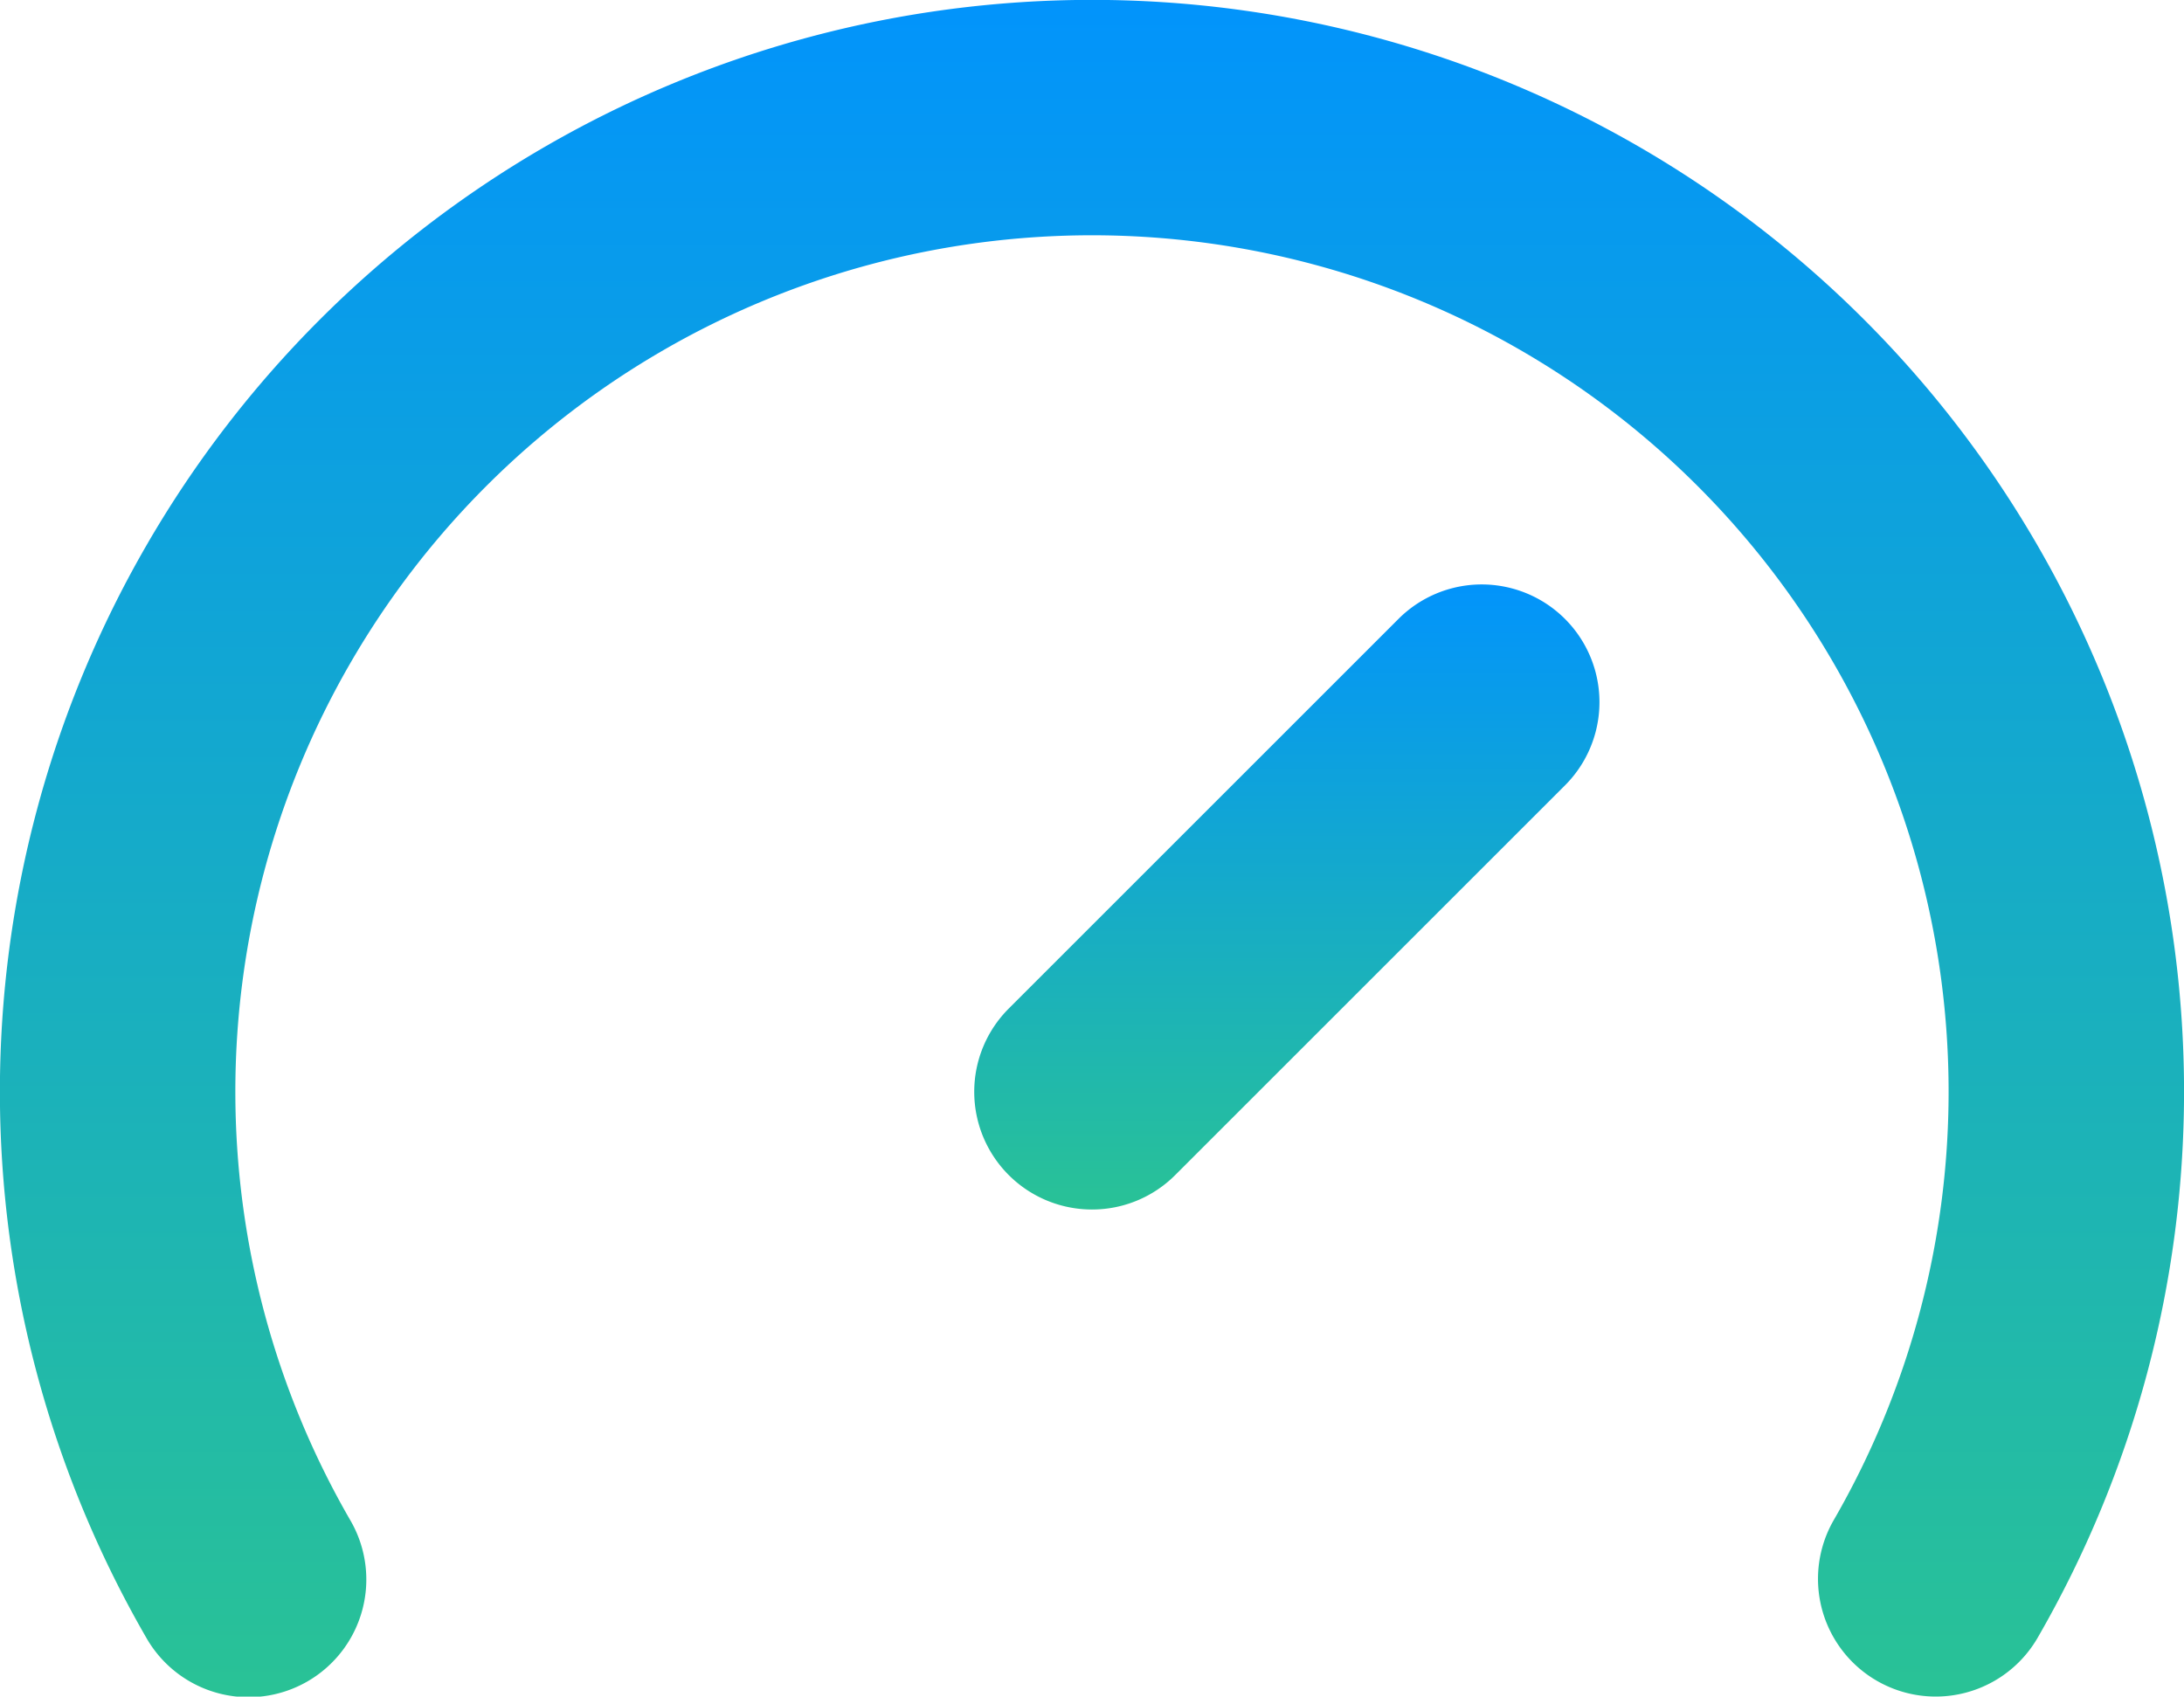 <svg xmlns="http://www.w3.org/2000/svg" xmlns:xlink="http://www.w3.org/1999/xlink" width="46.381" height="36.039" viewBox="0 0 46.381 36.039"><defs><linearGradient id="a" x1="0.5" x2="0.5" y2="1" gradientUnits="objectBoundingBox"><stop offset="0" stop-color="#0294fb"/><stop offset="1" stop-color="#29c296"/></linearGradient></defs><g transform="translate(0.498 -1.5)"><path d="M12,20.777a2.5,2.5,0,0,1-1.768-4.268l8.277-8.277a2.5,2.5,0,0,1,3.536,3.536l-8.277,8.277A2.492,2.492,0,0,1,12,20.777Z" transform="translate(10.692 6.415)" fill="url(#a)"/><path d="M40.609,37.538a2.5,2.5,0,0,1-2.163-3.751,18.192,18.192,0,1,0-31.508,0,2.5,2.5,0,1,1-4.33,2.5,23.192,23.192,0,1,1,40.168,0A2.5,2.5,0,0,1,40.609,37.538Z" transform="translate(0 0)" fill="url(#a)"/></g></svg>